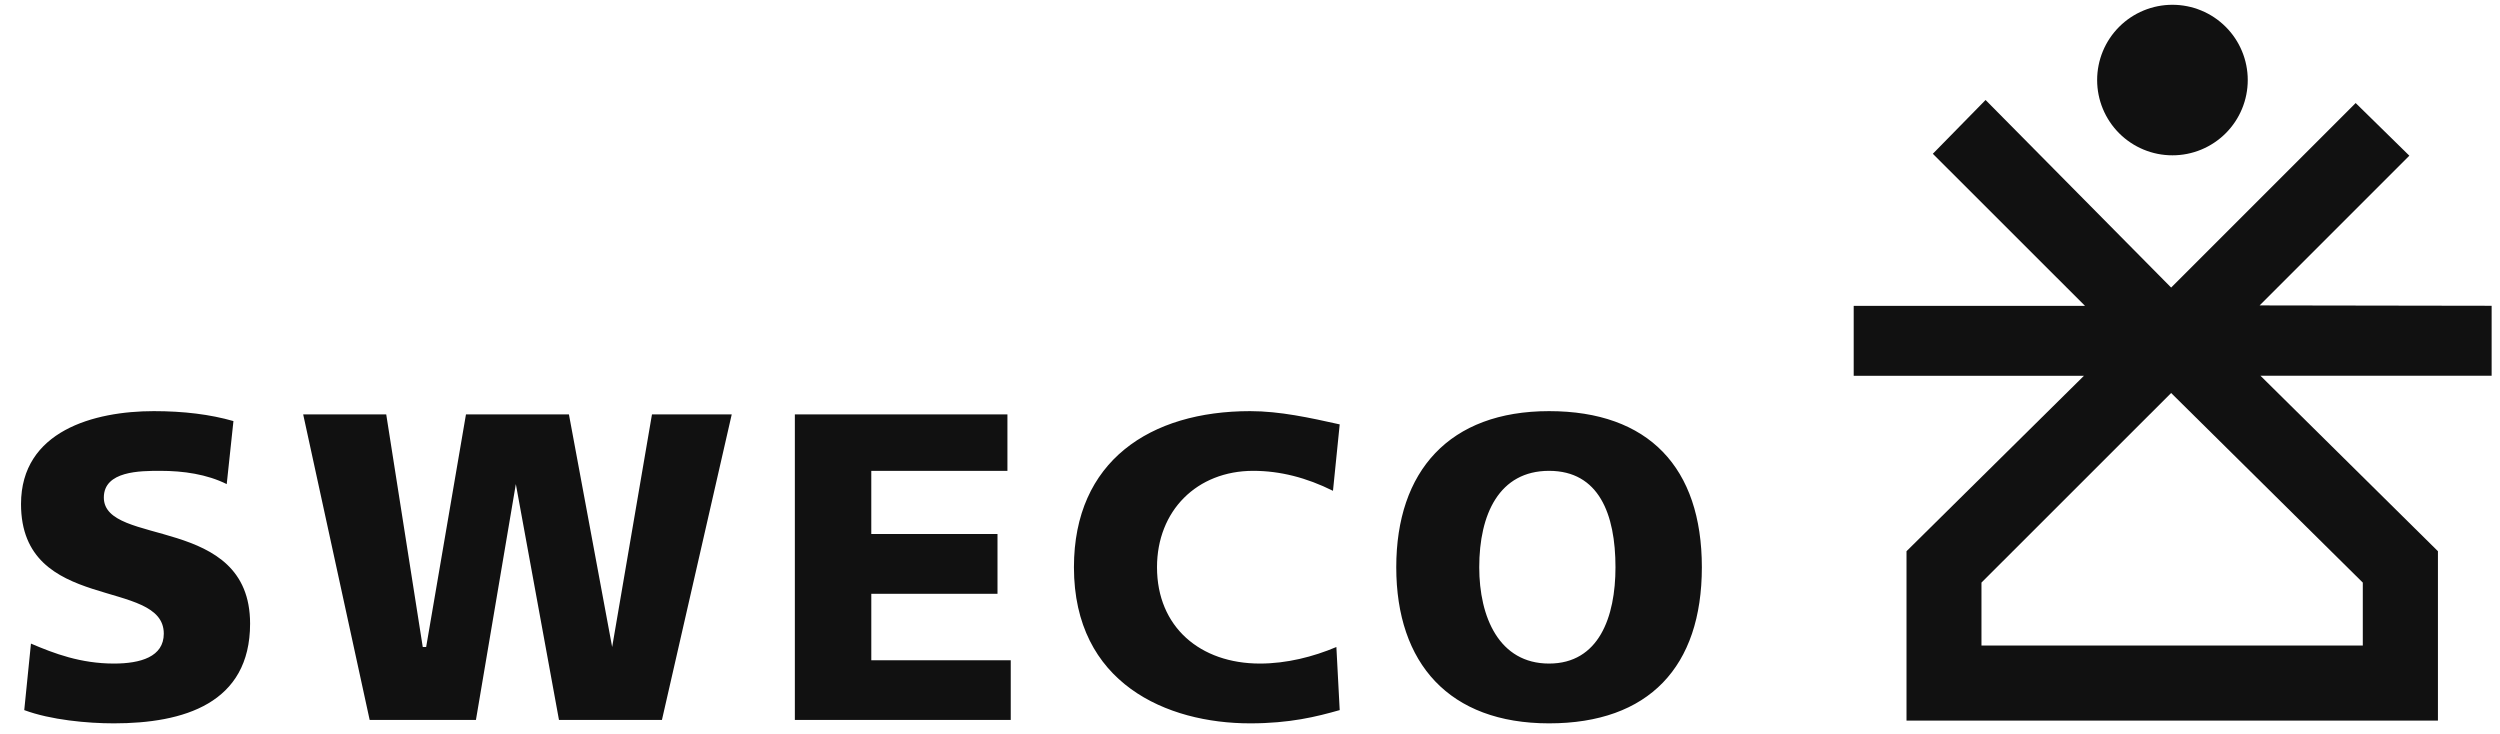 <svg width="167" height="49" viewBox="0 0 167 49" fill="none" xmlns="http://www.w3.org/2000/svg">
<g clip-path="url(#clip0_242_670)">
<path fill-rule="evenodd" clip-rule="evenodd" d="M157.835 38.918V43.121H132.362V38.917L145.032 26.253L157.835 38.918ZM166.435 20.426L150.942 20.402L160.944 10.4L157.358 6.883L145.032 19.209L132.636 6.679L129.113 10.272L139.279 20.432H123.827V25.102H139.209L127.355 36.821V48.134H162.854V36.821L151 25.101H166.441V20.431L166.435 20.426Z" fill="#111111"/>
<path fill-rule="evenodd" clip-rule="evenodd" d="M150.15 5.345C150.15 6.006 150.02 6.66 149.767 7.271C149.514 7.881 149.144 8.436 148.676 8.903C148.209 9.37 147.655 9.74 147.044 9.993C146.434 10.246 145.779 10.376 145.119 10.375C144.458 10.376 143.804 10.246 143.194 9.993C142.583 9.74 142.029 9.37 141.561 8.903C141.094 8.436 140.724 7.881 140.471 7.271C140.218 6.66 140.089 6.006 140.089 5.345C140.089 4.685 140.219 4.031 140.471 3.421C140.724 2.811 141.095 2.256 141.562 1.79C142.029 1.323 142.584 0.953 143.194 0.701C143.804 0.449 144.458 0.319 145.119 0.32C145.779 0.32 146.433 0.449 147.043 0.702C147.654 0.954 148.208 1.324 148.675 1.791C149.143 2.257 149.513 2.811 149.766 3.421C150.019 4.031 150.15 4.685 150.15 5.345ZM103.477 27.464C110.132 27.464 113.684 31.237 113.684 37.892C113.684 44.547 110.138 48.32 103.477 48.32C96.817 48.32 93.27 44.326 93.27 37.892C93.27 31.458 96.822 27.464 103.477 27.464ZM103.477 44.326C106.802 44.326 107.914 41.223 107.914 37.892C107.914 34.335 106.802 31.452 103.477 31.452C100.153 31.452 98.813 34.34 98.813 37.892C98.813 41.222 100.141 44.326 103.477 44.326ZM83.506 27.464C85.498 27.464 87.501 27.907 89.492 28.349L89.043 32.786C87.268 31.901 85.498 31.452 83.716 31.452C79.949 31.452 77.288 34.119 77.288 37.892C77.288 41.886 80.176 44.326 84.164 44.326C85.94 44.326 87.716 43.877 89.27 43.22L89.492 47.435C87.937 47.877 86.162 48.32 83.506 48.32C77.952 48.32 71.739 45.66 71.739 37.892C71.739 30.789 76.846 27.464 83.506 27.464ZM53.096 27.68H67.296V31.453H58.202V35.673H66.633V39.668H58.203V44.105H67.518V48.093H53.096V27.679V27.68ZM20.252 27.68H25.8L28.24 43.22H28.467L31.127 27.68H38.004L40.892 43.22L43.552 27.68H48.88L44.217 48.093H37.34L34.458 32.337L31.792 48.093H24.694L20.252 27.679V27.68ZM10.266 27.464C12.263 27.464 14.039 27.68 15.594 28.128L15.145 32.338C13.818 31.679 12.263 31.452 10.709 31.452C9.375 31.452 6.936 31.452 6.936 33.234C6.936 36.559 16.706 34.34 16.706 41.659C16.706 46.999 12.263 48.32 7.606 48.32C5.836 48.32 3.39 48.093 1.62 47.435L2.068 42.992C3.617 43.656 5.393 44.326 7.611 44.326C9.387 44.326 10.941 43.877 10.941 42.329C10.941 38.556 1.404 41.001 1.404 33.671C1.404 28.786 6.284 27.464 10.278 27.464" fill="#111111"/>
</g>
<defs>
<clipPath id="clip0_242_670">
<rect width="166" height="48" fill="white" transform="translate(0.922 0.32)"/>
</clipPath>
</defs>
</svg>
